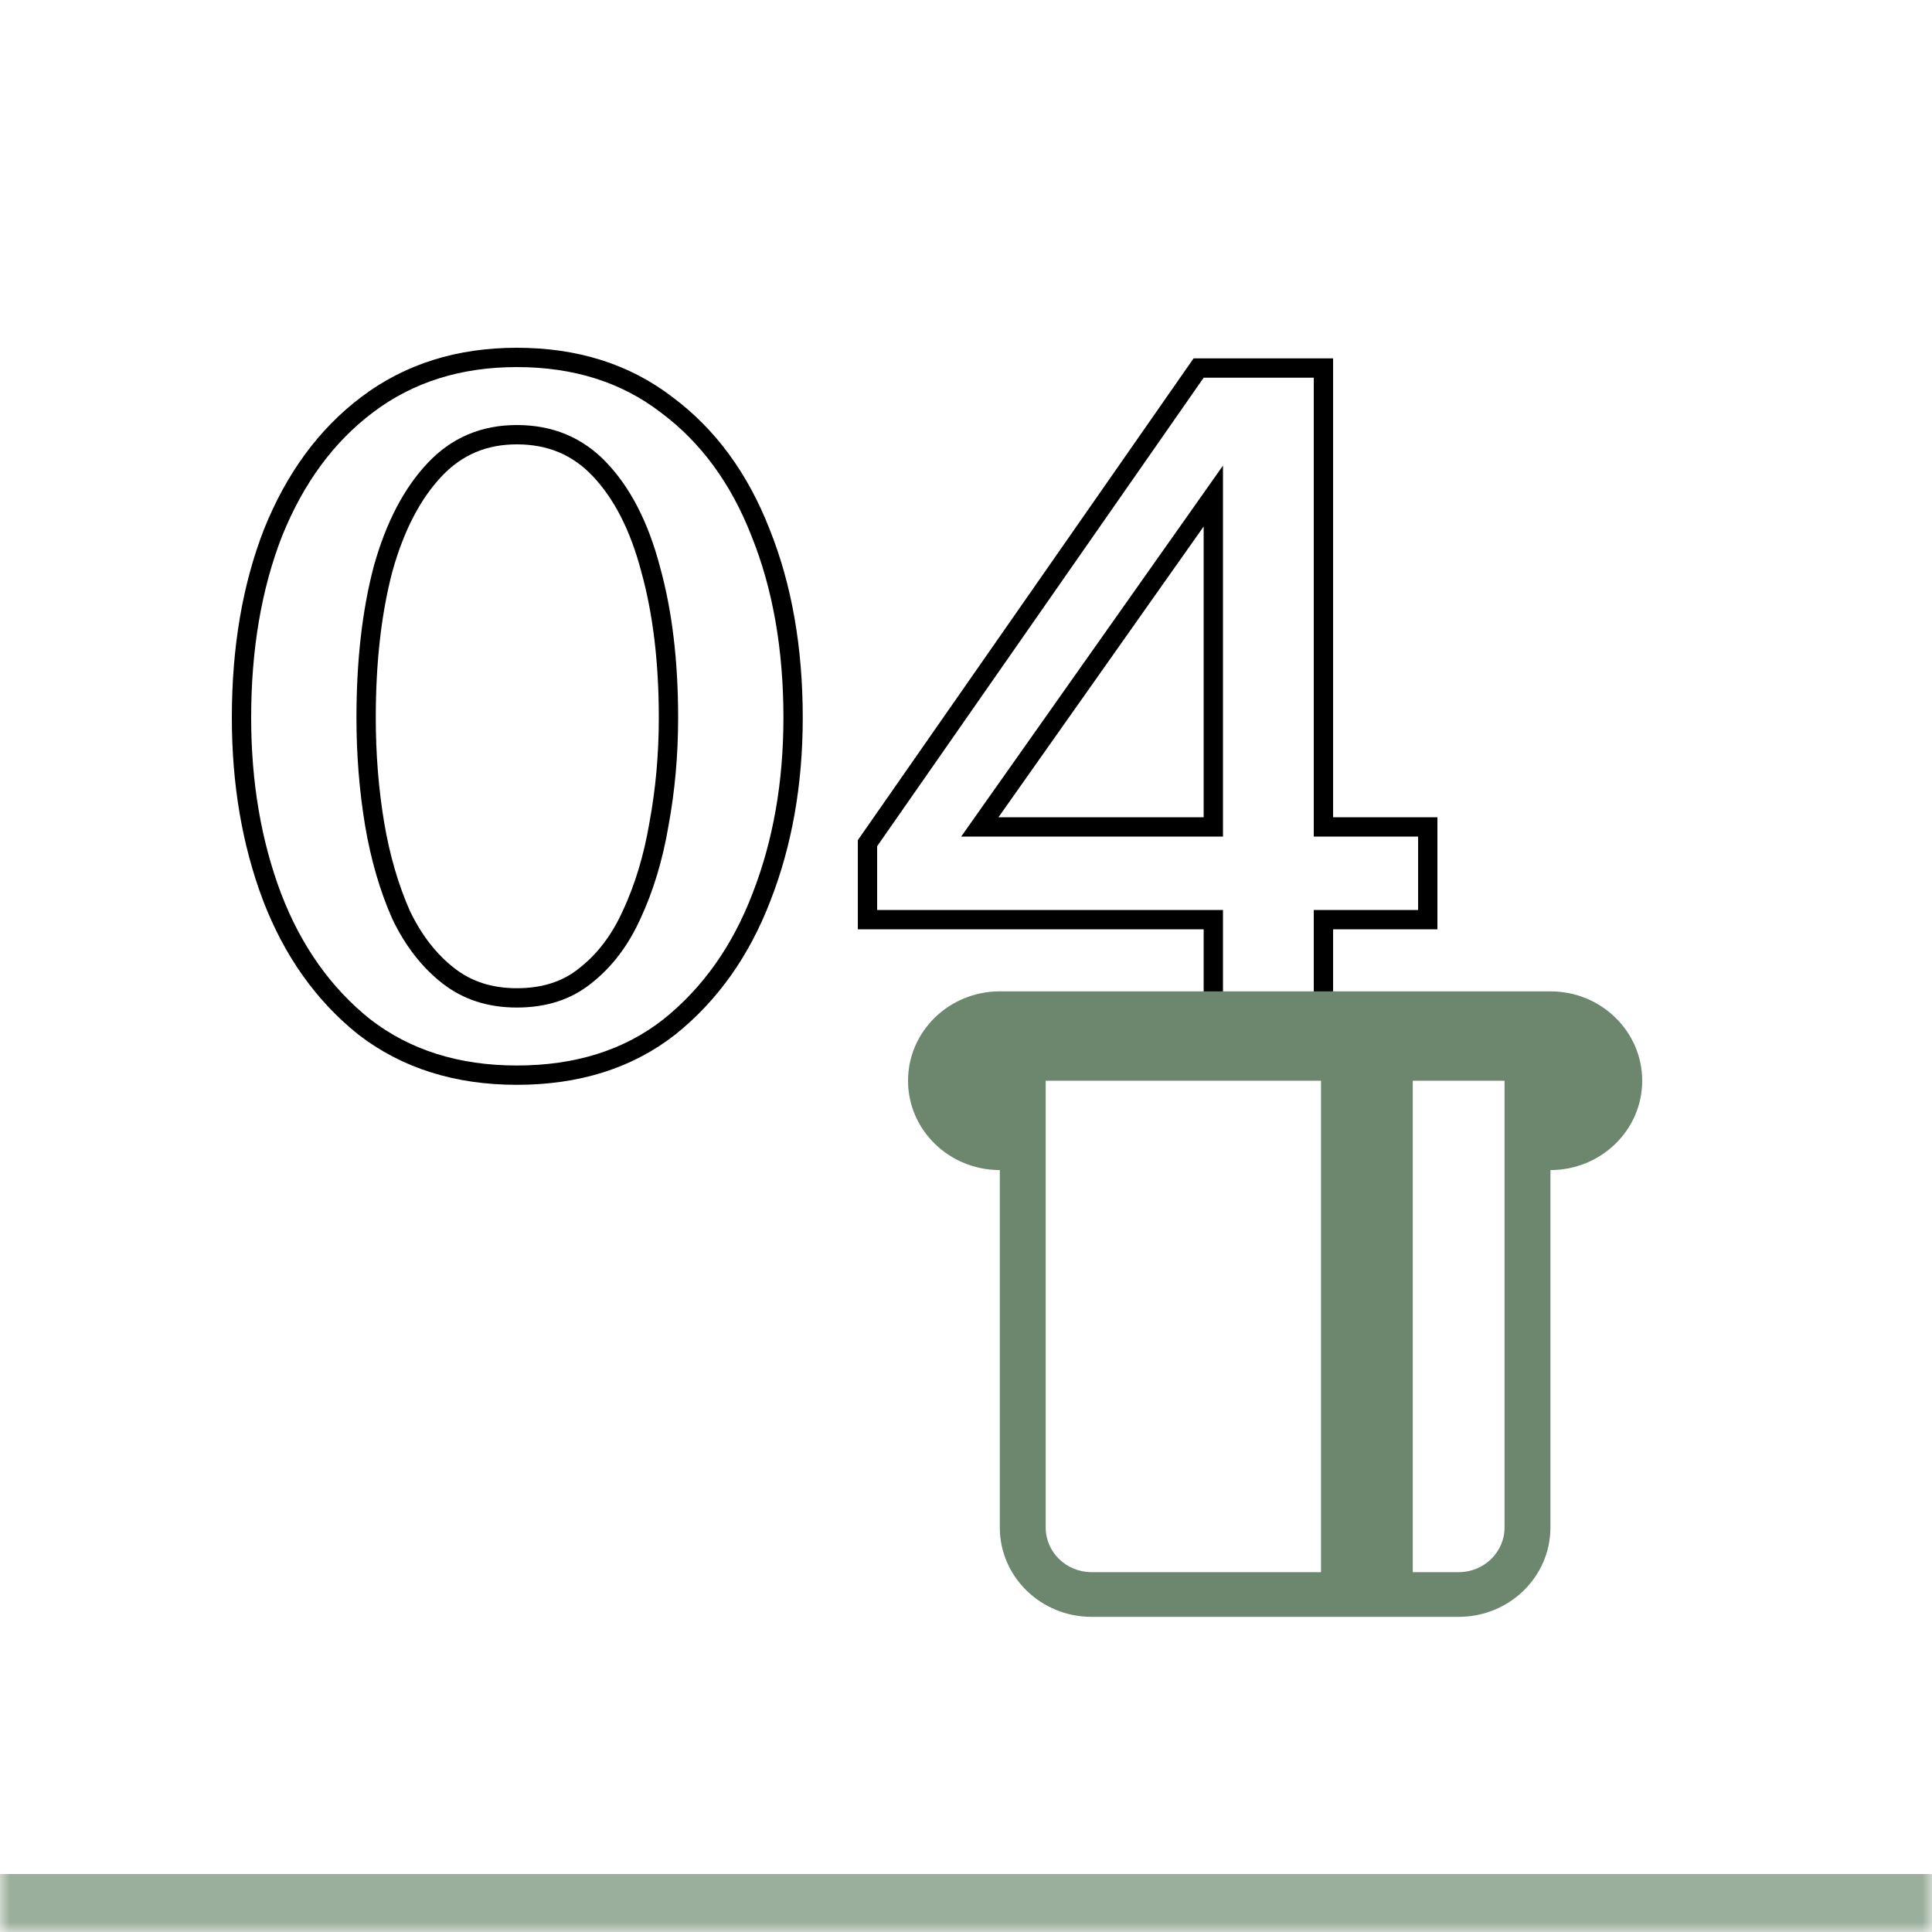 <?xml version="1.0" encoding="UTF-8"?> <svg xmlns="http://www.w3.org/2000/svg" width="100" height="100" viewBox="0 0 100 100" fill="none"><mask id="path-1-inside-1_59_23" fill="white"><path d="M0 0H100V100H0V0Z"></path></mask><path d="M0 0H100V100H0V0Z" fill="white"></path><path d="M100 97H0V103H100V97Z" fill="#9BB09C" mask="url(#path-1-inside-1_59_23)"></path><path d="M34.659 53.143L34.663 53.14C36.773 51.445 38.355 49.203 39.416 46.43C40.508 43.632 41.05 40.536 41.05 37.15C41.05 33.566 40.492 30.368 39.365 27.566C38.27 24.76 36.651 22.547 34.502 20.951C32.369 19.309 29.776 18.5 26.75 18.5C23.755 18.5 21.162 19.311 18.998 20.951C16.882 22.547 15.265 24.759 14.136 27.563L14.136 27.563L14.134 27.568C13.041 30.37 12.5 33.567 12.5 37.15C12.5 40.535 13.025 43.63 14.082 46.427L14.083 46.429C15.145 49.202 16.727 51.445 18.837 53.14L18.837 53.14L18.844 53.145C21.011 54.823 23.656 55.65 26.75 55.65C29.875 55.65 32.523 54.824 34.659 53.143ZM30.292 50.506L30.292 50.506L30.286 50.511C29.355 51.262 28.188 51.65 26.75 51.65C25.349 51.65 24.177 51.263 23.208 50.506C22.212 49.728 21.392 48.679 20.755 47.341C20.142 45.953 19.687 44.396 19.393 42.667C19.098 40.896 18.95 39.057 18.95 37.15C18.95 34.217 19.247 31.646 19.832 29.431C20.451 27.221 21.351 25.519 22.513 24.294C23.649 23.096 25.05 22.5 26.75 22.5C28.486 22.5 29.903 23.098 31.037 24.294C32.198 25.517 33.082 27.218 33.667 29.428L33.667 29.428L33.668 29.435C34.287 31.648 34.6 34.218 34.6 37.15C34.6 39.054 34.436 40.891 34.108 42.659L34.108 42.659L34.107 42.666C33.813 44.395 33.342 45.951 32.697 47.339L32.697 47.339L32.694 47.344C32.09 48.68 31.287 49.729 30.292 50.506ZM44.991 43.514L44.901 43.643V43.8V47.1V47.6H45.401H62.801V54.6V55.1H63.301H68.001H68.501V54.6V47.6H73.401H73.901V47.1V43.3V42.8H73.401H68.501V19.55V19.05H68.001H62.301H62.04L61.891 19.264L44.991 43.514ZM62.801 25.676V42.8H50.716L62.801 25.676Z" stroke="black"></path><path fill-rule="evenodd" clip-rule="evenodd" d="M80.25 51.312H51.75C49.127 51.312 47 53.383 47 55.938C47 58.492 49.127 60.562 51.75 60.562L51.75 79.062C51.75 81.617 53.877 83.688 56.5 83.688H75.5C78.123 83.688 80.25 81.617 80.25 79.062V60.562C82.873 60.562 85 58.492 85 55.938C85 53.383 82.873 51.312 80.25 51.312ZM54.125 79.062L54.125 55.938H68.375V81.375H56.5C55.188 81.375 54.125 80.34 54.125 79.062ZM73.125 55.938L73.125 81.375H75.5C76.812 81.375 77.875 80.34 77.875 79.062V55.938H73.125Z" fill="#6D866E"></path></svg> 